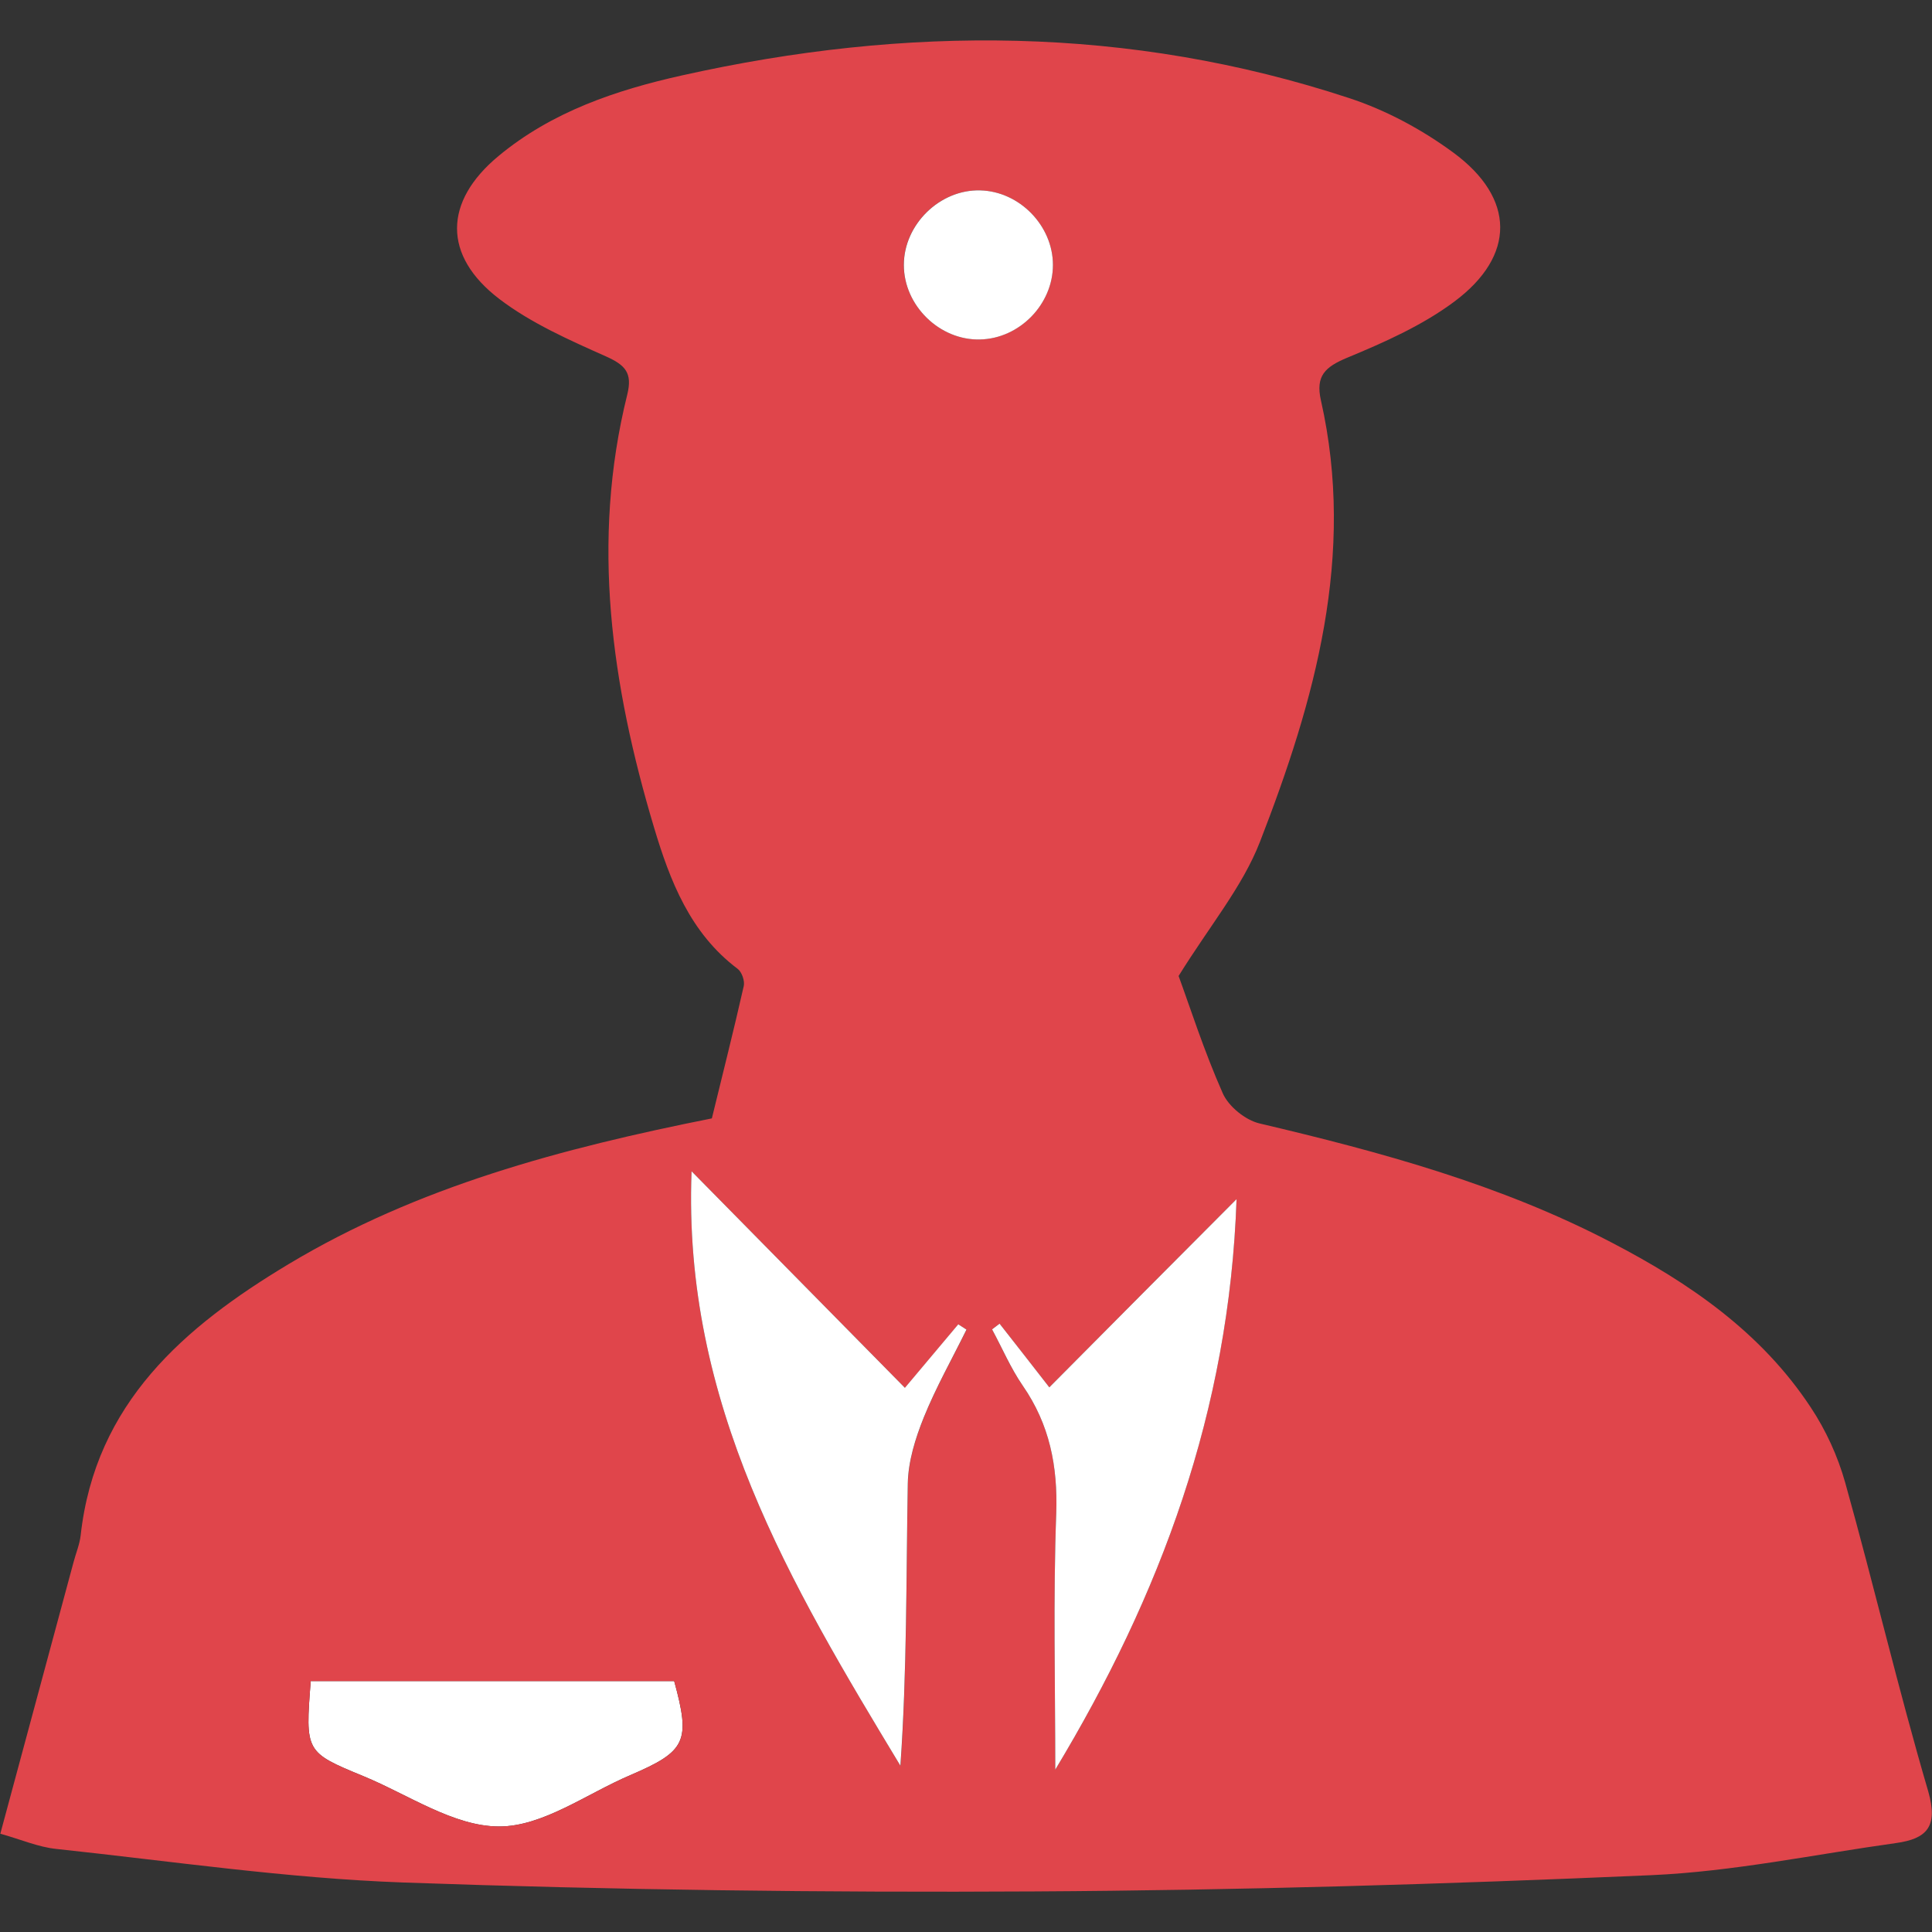 <?xml version="1.0" encoding="utf-8"?>
<!-- Generator: Adobe Illustrator 16.0.0, SVG Export Plug-In . SVG Version: 6.00 Build 0)  -->
<!DOCTYPE svg PUBLIC "-//W3C//DTD SVG 1.1//EN" "http://www.w3.org/Graphics/SVG/1.1/DTD/svg11.dtd">
<svg version="1.1" id="Layer_3" xmlns="http://www.w3.org/2000/svg" xmlns:xlink="http://www.w3.org/1999/xlink" x="0px" y="0px"
	 width="24px" height="24px" viewBox="0 0 24 24" style="enable-background:new 0 0 24 24;" xml:space="preserve">
<rect x="0" y="0" width="24" height="24" fill="#333333" stroke="none"/>
<path style="fill-rule:evenodd;clip-rule:evenodd;fill:#FFFFFF;" d="M3.86,20.883c1.522,0,3.02,0,4.515,0
	c0.205,0.75,0.149,0.871-0.544,1.168c-0.543,0.231-1.088,0.64-1.632,0.638c-0.562,0-1.125-0.394-1.685-0.625
	C3.791,21.766,3.792,21.762,3.86,20.883z"/>
<g>
	<path style="fill-rule:evenodd;clip-rule:evenodd;fill:#E0454B;" d="M14.641,12.124c0.141,0.384,0.316,0.933,0.549,1.458
		c0.072,0.163,0.281,0.333,0.457,0.374c1.504,0.354,2.992,0.758,4.371,1.478c0.973,0.506,1.861,1.117,2.475,2.048
		c0.188,0.283,0.336,0.606,0.428,0.933c0.357,1.276,0.66,2.569,1.033,3.841c0.125,0.437-0.02,0.586-0.4,0.639
		c-1.012,0.141-2.023,0.354-3.039,0.399c-2.555,0.112-5.111,0.188-7.664,0.202c-2.616,0.015-5.232-0.018-7.846-0.111
		c-1.439-0.052-2.872-0.264-4.307-0.417c-0.222-0.023-0.437-0.117-0.694-0.189c0.311-1.153,0.61-2.262,0.909-3.371
		c0.029-0.111,0.076-0.222,0.089-0.335c0.182-1.644,1.288-2.592,2.582-3.369c1.604-0.963,3.389-1.438,5.259-1.811
		c0.129-0.531,0.27-1.086,0.396-1.643c0.015-0.065-0.024-0.177-0.076-0.215c-0.59-0.444-0.84-1.093-1.039-1.758
		c-0.527-1.763-0.786-3.55-0.332-5.375c0.067-0.27-0.024-0.367-0.265-0.475c-0.458-0.204-0.93-0.413-1.324-0.713
		c-0.705-0.538-0.693-1.21-0.01-1.776C6.854,1.389,7.65,1.12,8.471,0.937c2.785-0.622,5.556-0.618,8.287,0.281
		c0.459,0.15,0.906,0.391,1.295,0.677c0.773,0.568,0.777,1.282,0.014,1.851c-0.396,0.296-0.869,0.506-1.332,0.698
		c-0.273,0.114-0.395,0.224-0.326,0.53c0.434,1.92-0.074,3.725-0.758,5.485C15.434,11.017,15.027,11.501,14.641,12.124z
		 M8.591,14.55c-0.112,2.886,1.233,5.13,2.595,7.385c0.083-1.177,0.07-2.342,0.092-3.505c0.005-0.276,0.094-0.562,0.198-0.82
		c0.15-0.374,0.352-0.729,0.531-1.092c-0.034-0.021-0.068-0.044-0.102-0.066c-0.204,0.242-0.407,0.484-0.663,0.789
		C10.348,16.333,9.514,15.486,8.591,14.55z M13.109,21.983c1.305-2.165,2.16-4.452,2.252-7.087
		c-0.805,0.806-1.529,1.536-2.326,2.338c-0.23-0.296-0.424-0.544-0.618-0.791c-0.031,0.023-0.062,0.047-0.093,0.071
		c0.125,0.233,0.23,0.482,0.381,0.699c0.334,0.483,0.436,1,0.416,1.586C13.082,19.86,13.109,20.923,13.109,21.983z M3.86,20.883
		c-0.068,0.879-0.07,0.883,0.654,1.181c0.56,0.231,1.124,0.625,1.685,0.625c0.544,0.002,1.089-0.406,1.632-0.638
		c0.694-0.297,0.75-0.418,0.544-1.168C6.88,20.883,5.383,20.883,3.86,20.883z M13.08,3.291c0-0.488-0.416-0.914-0.904-0.926
		c-0.501-0.014-0.949,0.423-0.949,0.926c0,0.504,0.445,0.939,0.948,0.926C12.666,4.204,13.08,3.779,13.08,3.291z"/>
	<path style="fill-rule:evenodd;clip-rule:evenodd;fill:#FFFFFF;" d="M8.591,14.55c0.923,0.937,1.757,1.783,2.65,2.69
		c0.256-0.305,0.459-0.547,0.663-0.789c0.034,0.022,0.068,0.045,0.102,0.066c-0.179,0.363-0.38,0.718-0.531,1.092
		c-0.104,0.259-0.193,0.544-0.198,0.82c-0.021,1.163-0.009,2.328-0.092,3.505C9.824,19.68,8.479,17.436,8.591,14.55z"/>
	<path style="fill-rule:evenodd;clip-rule:evenodd;fill:#FFFFFF;" d="M13.109,21.983c0-1.061-0.027-2.123,0.012-3.184
		c0.02-0.586-0.082-1.103-0.416-1.586c-0.15-0.217-0.255-0.466-0.381-0.699c0.031-0.024,0.062-0.048,0.093-0.071
		c0.194,0.247,0.388,0.495,0.618,0.791c0.797-0.802,1.521-1.532,2.326-2.338C15.27,17.531,14.414,19.818,13.109,21.983z"/>
	<path style="fill-rule:evenodd;clip-rule:evenodd;fill:#FFFFFF;" d="M13.08,3.291c0,0.489-0.414,0.914-0.904,0.926
		c-0.503,0.014-0.949-0.421-0.948-0.926c0-0.503,0.448-0.94,0.949-0.926C12.664,2.377,13.08,2.803,13.08,3.291z"/>
</g>
</svg>
